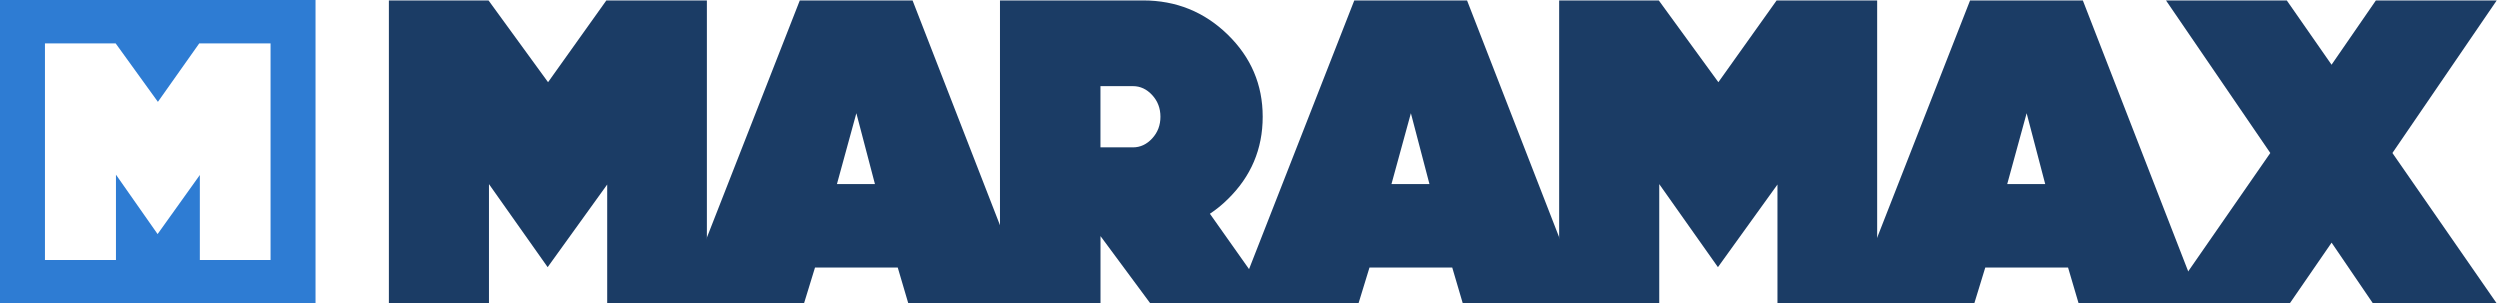 <svg width="206" height="25" viewBox="0 0 206 25" fill="none" xmlns="http://www.w3.org/2000/svg">
<path d="M32.041 0.036H40.255L45.16 6.773L49.963 0.036H58.247V25H50.033V15.204L45.127 22.013L40.291 15.17V25H32.044V0.036H32.041Z" fill="#1B3C65"/>
<path d="M56.122 25L65.903 0.036H75.195L84.904 25H74.845L73.975 22.047H67.156L66.25 25H56.122ZM68.964 15.166H72.095L70.564 9.329L68.964 15.166Z" fill="#1B3C65"/>
<path d="M94.787 25L90.682 19.454V25H82.398V0.036H94.196C96.909 0.036 99.23 0.974 101.157 2.845C103.084 4.72 104.046 6.975 104.046 9.617C104.046 12.282 103.084 14.55 101.157 16.425C100.694 16.881 100.205 17.277 99.696 17.613L104.916 24.997H94.787V25ZM93.359 12.142C93.961 12.142 94.49 11.895 94.943 11.403C95.396 10.91 95.62 10.318 95.62 9.62C95.62 8.922 95.396 8.33 94.943 7.837C94.49 7.345 93.961 7.098 93.359 7.098H90.678V12.142H93.359Z" fill="#1B3C65"/>
<path d="M101.815 25L111.593 0.036H120.885L130.593 25H120.534L119.665 22.047H112.845L111.94 25H101.815ZM114.657 15.166H117.787L116.257 9.329L114.657 15.166Z" fill="#1B3C65"/>
<path d="M128.471 0.036H136.685L141.594 6.773L146.394 0.036H154.678V25H146.463V15.204L141.558 22.013L136.722 15.17V25H128.474V0.036H128.471Z" fill="#1B3C65"/>
<path d="M152.556 25L162.334 0.036H171.626L181.334 25H171.279L170.409 22.047H163.586L162.681 25H152.556ZM165.395 15.166H168.525L166.995 9.329L165.395 15.166Z" fill="#1B3C65"/>
<path d="M192.124 19.994L188.676 25H178.478L187.073 12.607L178.478 0.036H188.431L192.12 5.333L195.773 0.036H205.73L197.135 12.607L205.73 25H195.532L192.124 19.994Z" fill="#1B3C65"/>
<path d="M0 0V25H26V0H0ZM22.294 21.425H16.467V14.419L12.986 19.288L9.555 14.393V21.425H3.704V3.575H9.53L13.011 8.392L16.418 3.575H22.294V21.425Z" fill="#2E7CD3"/>
</svg>
